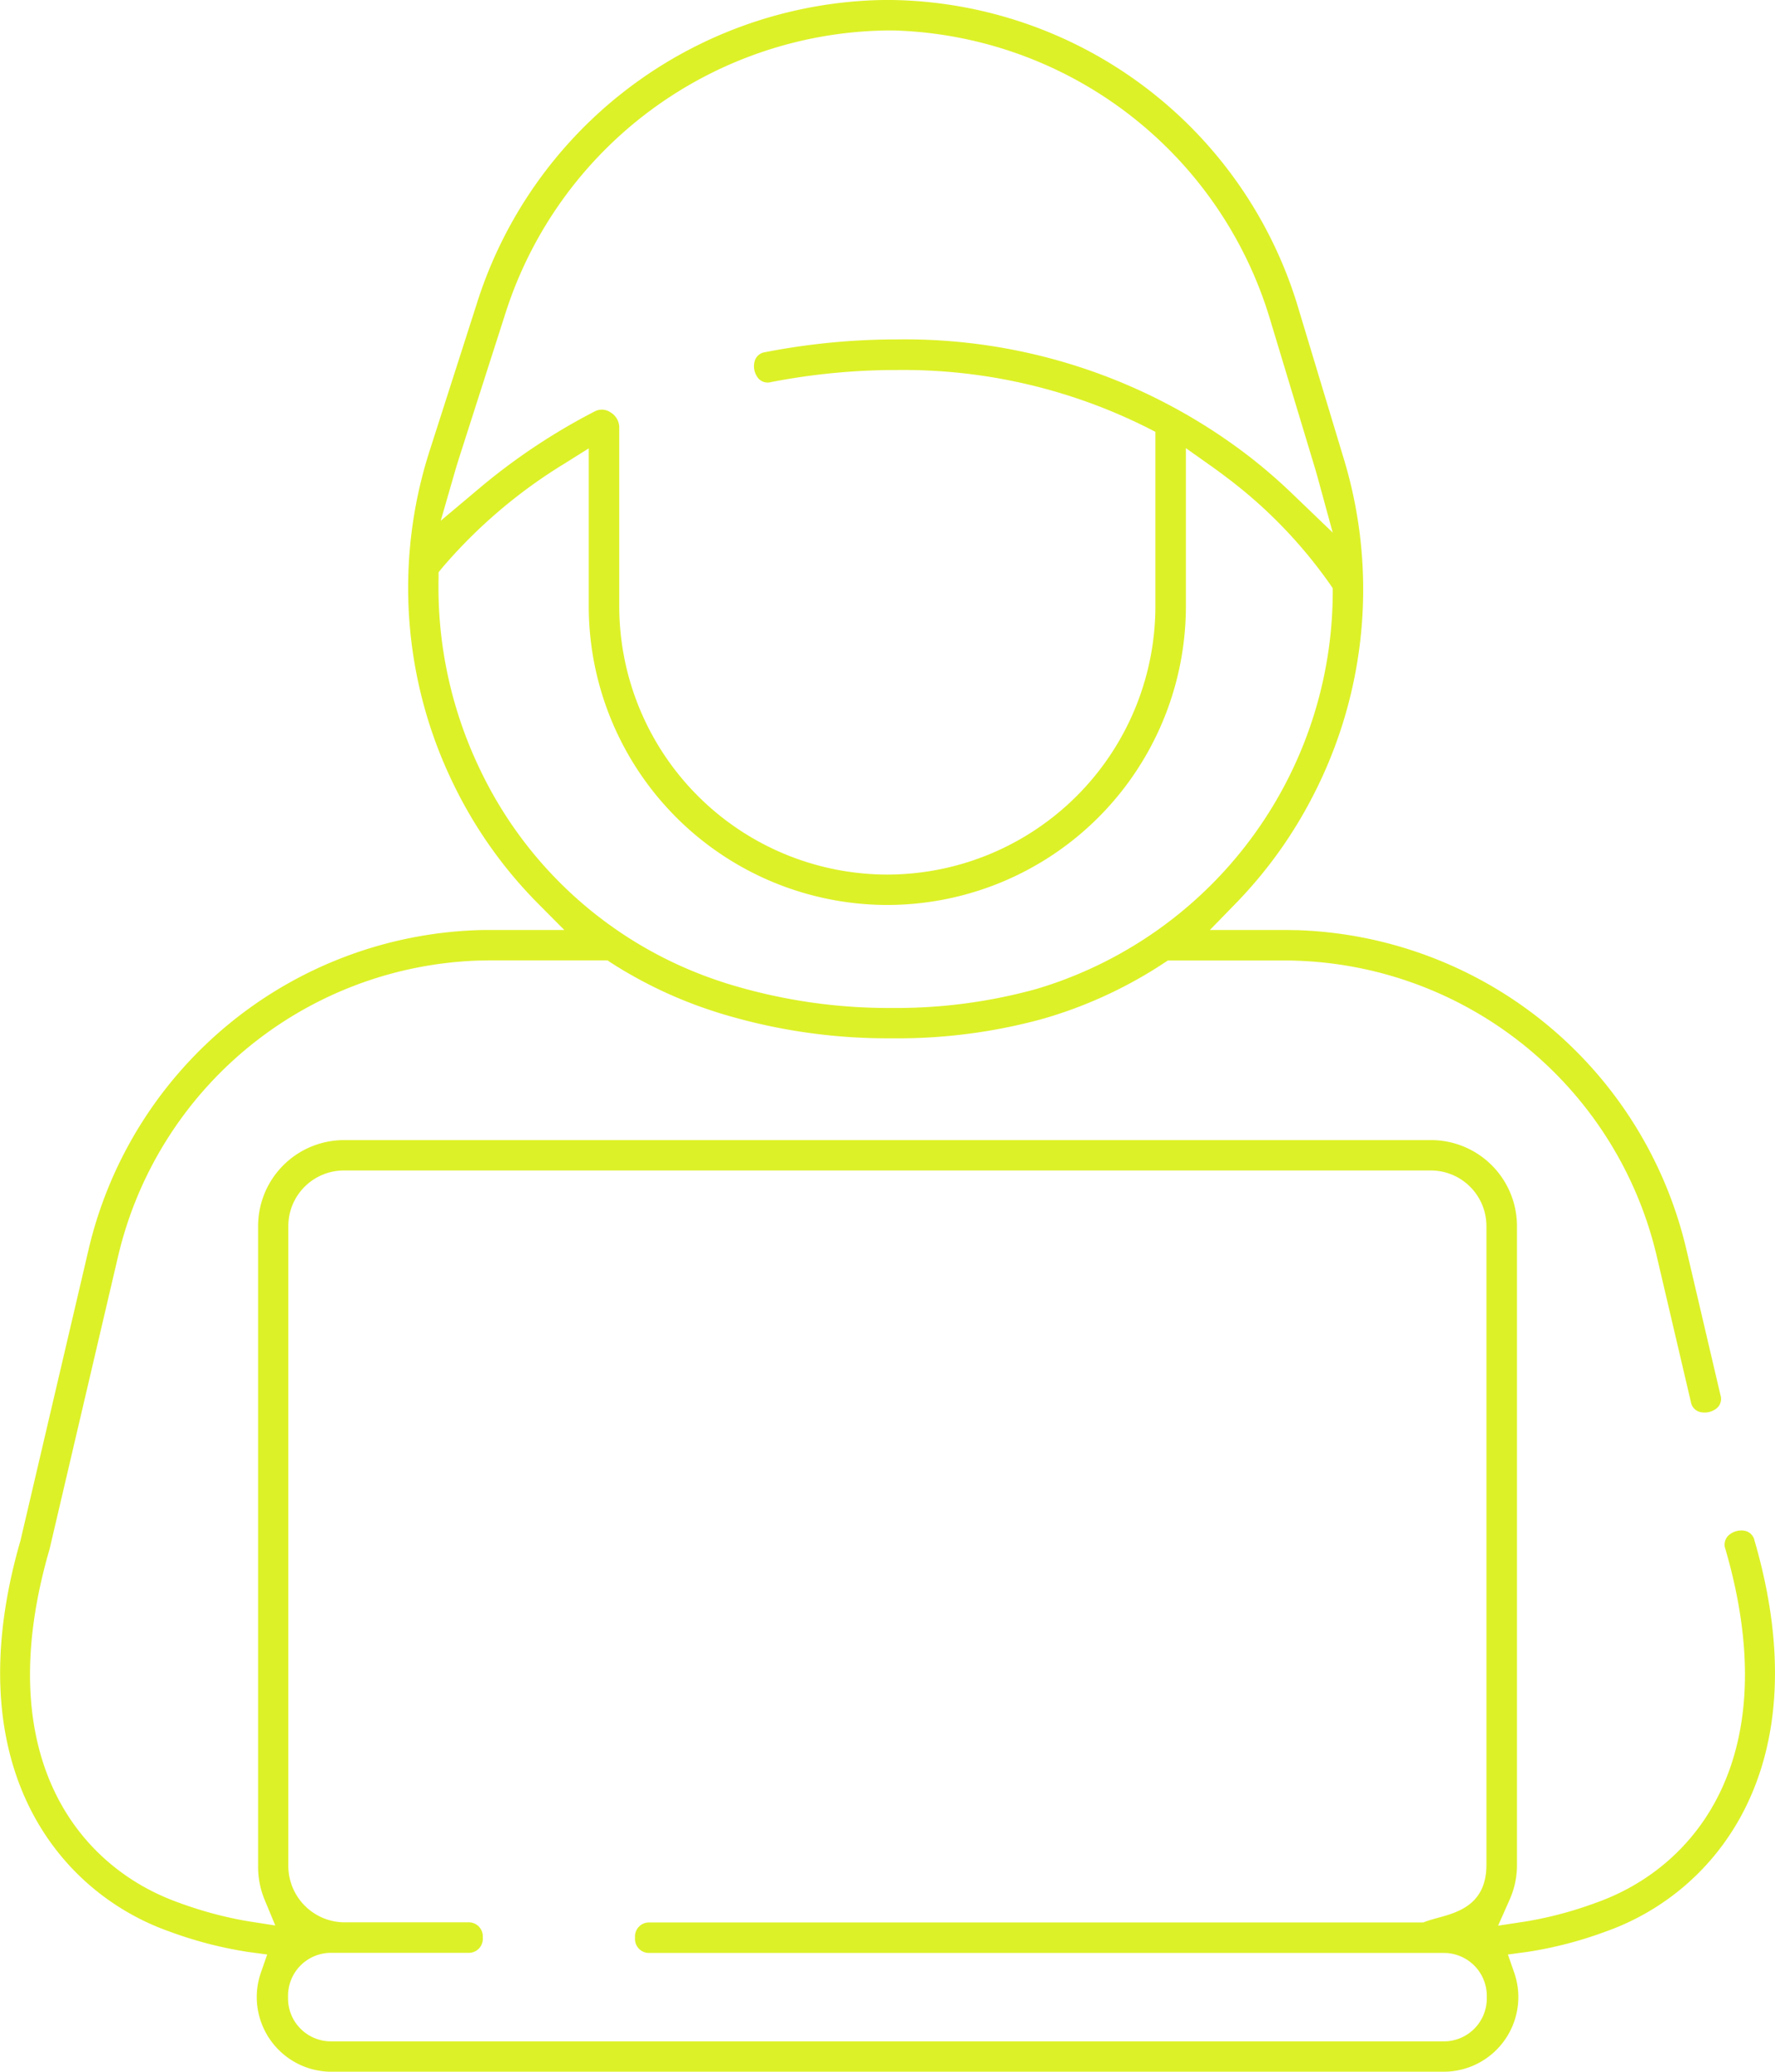 <?xml version="1.0" encoding="UTF-8"?> <svg xmlns="http://www.w3.org/2000/svg" width="69.83" height="81.468" viewBox="0 0 69.83 81.468"><path d="M-65.229,66.423a.493.493,0,0,0-.365-.382.745.745,0,0,0-.68.2.5.5,0,0,0-.1.519c2.355,8.095-1.091,12.491-5.1,13.907a15.144,15.144,0,0,1-2.735.73l-1.109.169.455-1.025a3.318,3.318,0,0,0,.288-1.36V54.053a3.383,3.383,0,0,0-3.38-3.379h-42.764a3.384,3.384,0,0,0-3.381,3.38V79.248a3.367,3.367,0,0,0,.257,1.3l.419,1.01-1.08-.168a15.22,15.22,0,0,1-2.7-.724c-4.011-1.416-7.457-5.813-5.1-13.907l2.7-11.534a15.084,15.084,0,0,1,14.19-11.611c.154,0,.309-.006.465-.006h4.594l.152.1a17.313,17.313,0,0,0,3.668,1.78q.224.077.449.15a22.526,22.526,0,0,0,6.911,1.034,21.6,21.6,0,0,0,5.967-.772c.145-.042.289-.085.431-.131a17.369,17.369,0,0,0,4.315-2.057l.153-.1h4.577c.157,0,.314,0,.47.007a15.071,15.071,0,0,1,14.181,11.6l1.347,5.749a.488.488,0,0,0,.343.394.757.757,0,0,0,.694-.159.487.487,0,0,0,.126-.506l-1.347-5.754A16.277,16.277,0,0,0-83.236,42.418c-.166,0-.331-.006-.5-.006h-2.92l1.016-1.043a17.532,17.532,0,0,0,3.024-4.2,17.675,17.675,0,0,0,1.224-13.3l-1.765-5.844A16.96,16.96,0,0,0-98.859,5.849c-.319-.01-.64-.01-.958,0A17.077,17.077,0,0,0-115.5,17.793l-1.845,5.753a17.607,17.607,0,0,0,.958,13.186,17.46,17.46,0,0,0,3.292,4.633l1.041,1.047h-2.89c-.164,0-.33,0-.493.006a16.283,16.283,0,0,0-15.325,12.529l-2.687,11.477c-2.581,8.917,1.54,13.847,5.851,15.368a15.809,15.809,0,0,0,3.112.808l.743.1-.246.708a2.935,2.935,0,0,0-.164.965,2.939,2.939,0,0,0,2.936,2.936h43.76a2.939,2.939,0,0,0,2.936-2.936,2.912,2.912,0,0,0-.164-.964l-.247-.709.745-.1a15.638,15.638,0,0,0,3.113-.807C-66.762,80.268-62.639,75.328-65.229,66.423ZM-116.355,24.38c.046-.157.093-.312.142-.469l1.845-5.754A15.985,15.985,0,0,1-99.326,7.039h.211A15.94,15.94,0,0,1-84.3,18.364l1.765,5.843q.065.216.125.435l.586,2.143-1.6-1.537a21.408,21.408,0,0,0-1.72-1.483,22.2,22.2,0,0,0-13.8-4.576,27.132,27.132,0,0,0-5.2.5.494.494,0,0,0-.414.33.753.753,0,0,0,.136.7.493.493,0,0,0,.506.147,25.908,25.908,0,0,1,4.973-.474,21.411,21.411,0,0,1,9.808,2.26l.335.171v6.87A10.559,10.559,0,0,1-99.345,40.233a10.558,10.558,0,0,1-10.547-10.546V22.631a.7.7,0,0,0-.352-.579.6.6,0,0,0-.59-.044,24.445,24.445,0,0,0-4.536,3.012l-1.545,1.3Zm1.036,11.825A16.518,16.518,0,0,1-117,28.552l0-.206.129-.161a20.071,20.071,0,0,1,4.838-4.121l.941-.591v6.213A11.756,11.756,0,0,0-99.342,41.428,11.754,11.754,0,0,0-87.6,29.687V23.465l.969.686q.339.239.672.494a18.678,18.678,0,0,1,4.03,4.172l.106.158v.19A16.316,16.316,0,0,1-93.141,44.627c-.133.042-.269.084-.406.123a20.712,20.712,0,0,1-5.626.729,21.544,21.544,0,0,1-6.551-.983c-.144-.047-.284-.094-.423-.142A16.016,16.016,0,0,1-115.319,36.206Zm37.858,49.91h-43.76a1.688,1.688,0,0,1-1.7-1.741,1.688,1.688,0,0,1,1.7-1.74h5.4a.55.55,0,0,0,.559-.6.551.551,0,0,0-.559-.6h-4.809a2.223,2.223,0,0,1-2.281-2.19V54.054a2.187,2.187,0,0,1,2.185-2.185h42.764a2.187,2.187,0,0,1,2.185,2.184V79.179c0,1.554-1.129,1.864-1.877,2.069-.168.047-.341.093-.509.154l-.1.037h-30.45a.55.55,0,0,0-.558.6.55.55,0,0,0,.558.6h31.25a1.688,1.688,0,0,1,1.7,1.74A1.688,1.688,0,0,1-77.461,86.115Z" transform="translate(134.254 -5.842)" fill="#ddf128"></path></svg> 